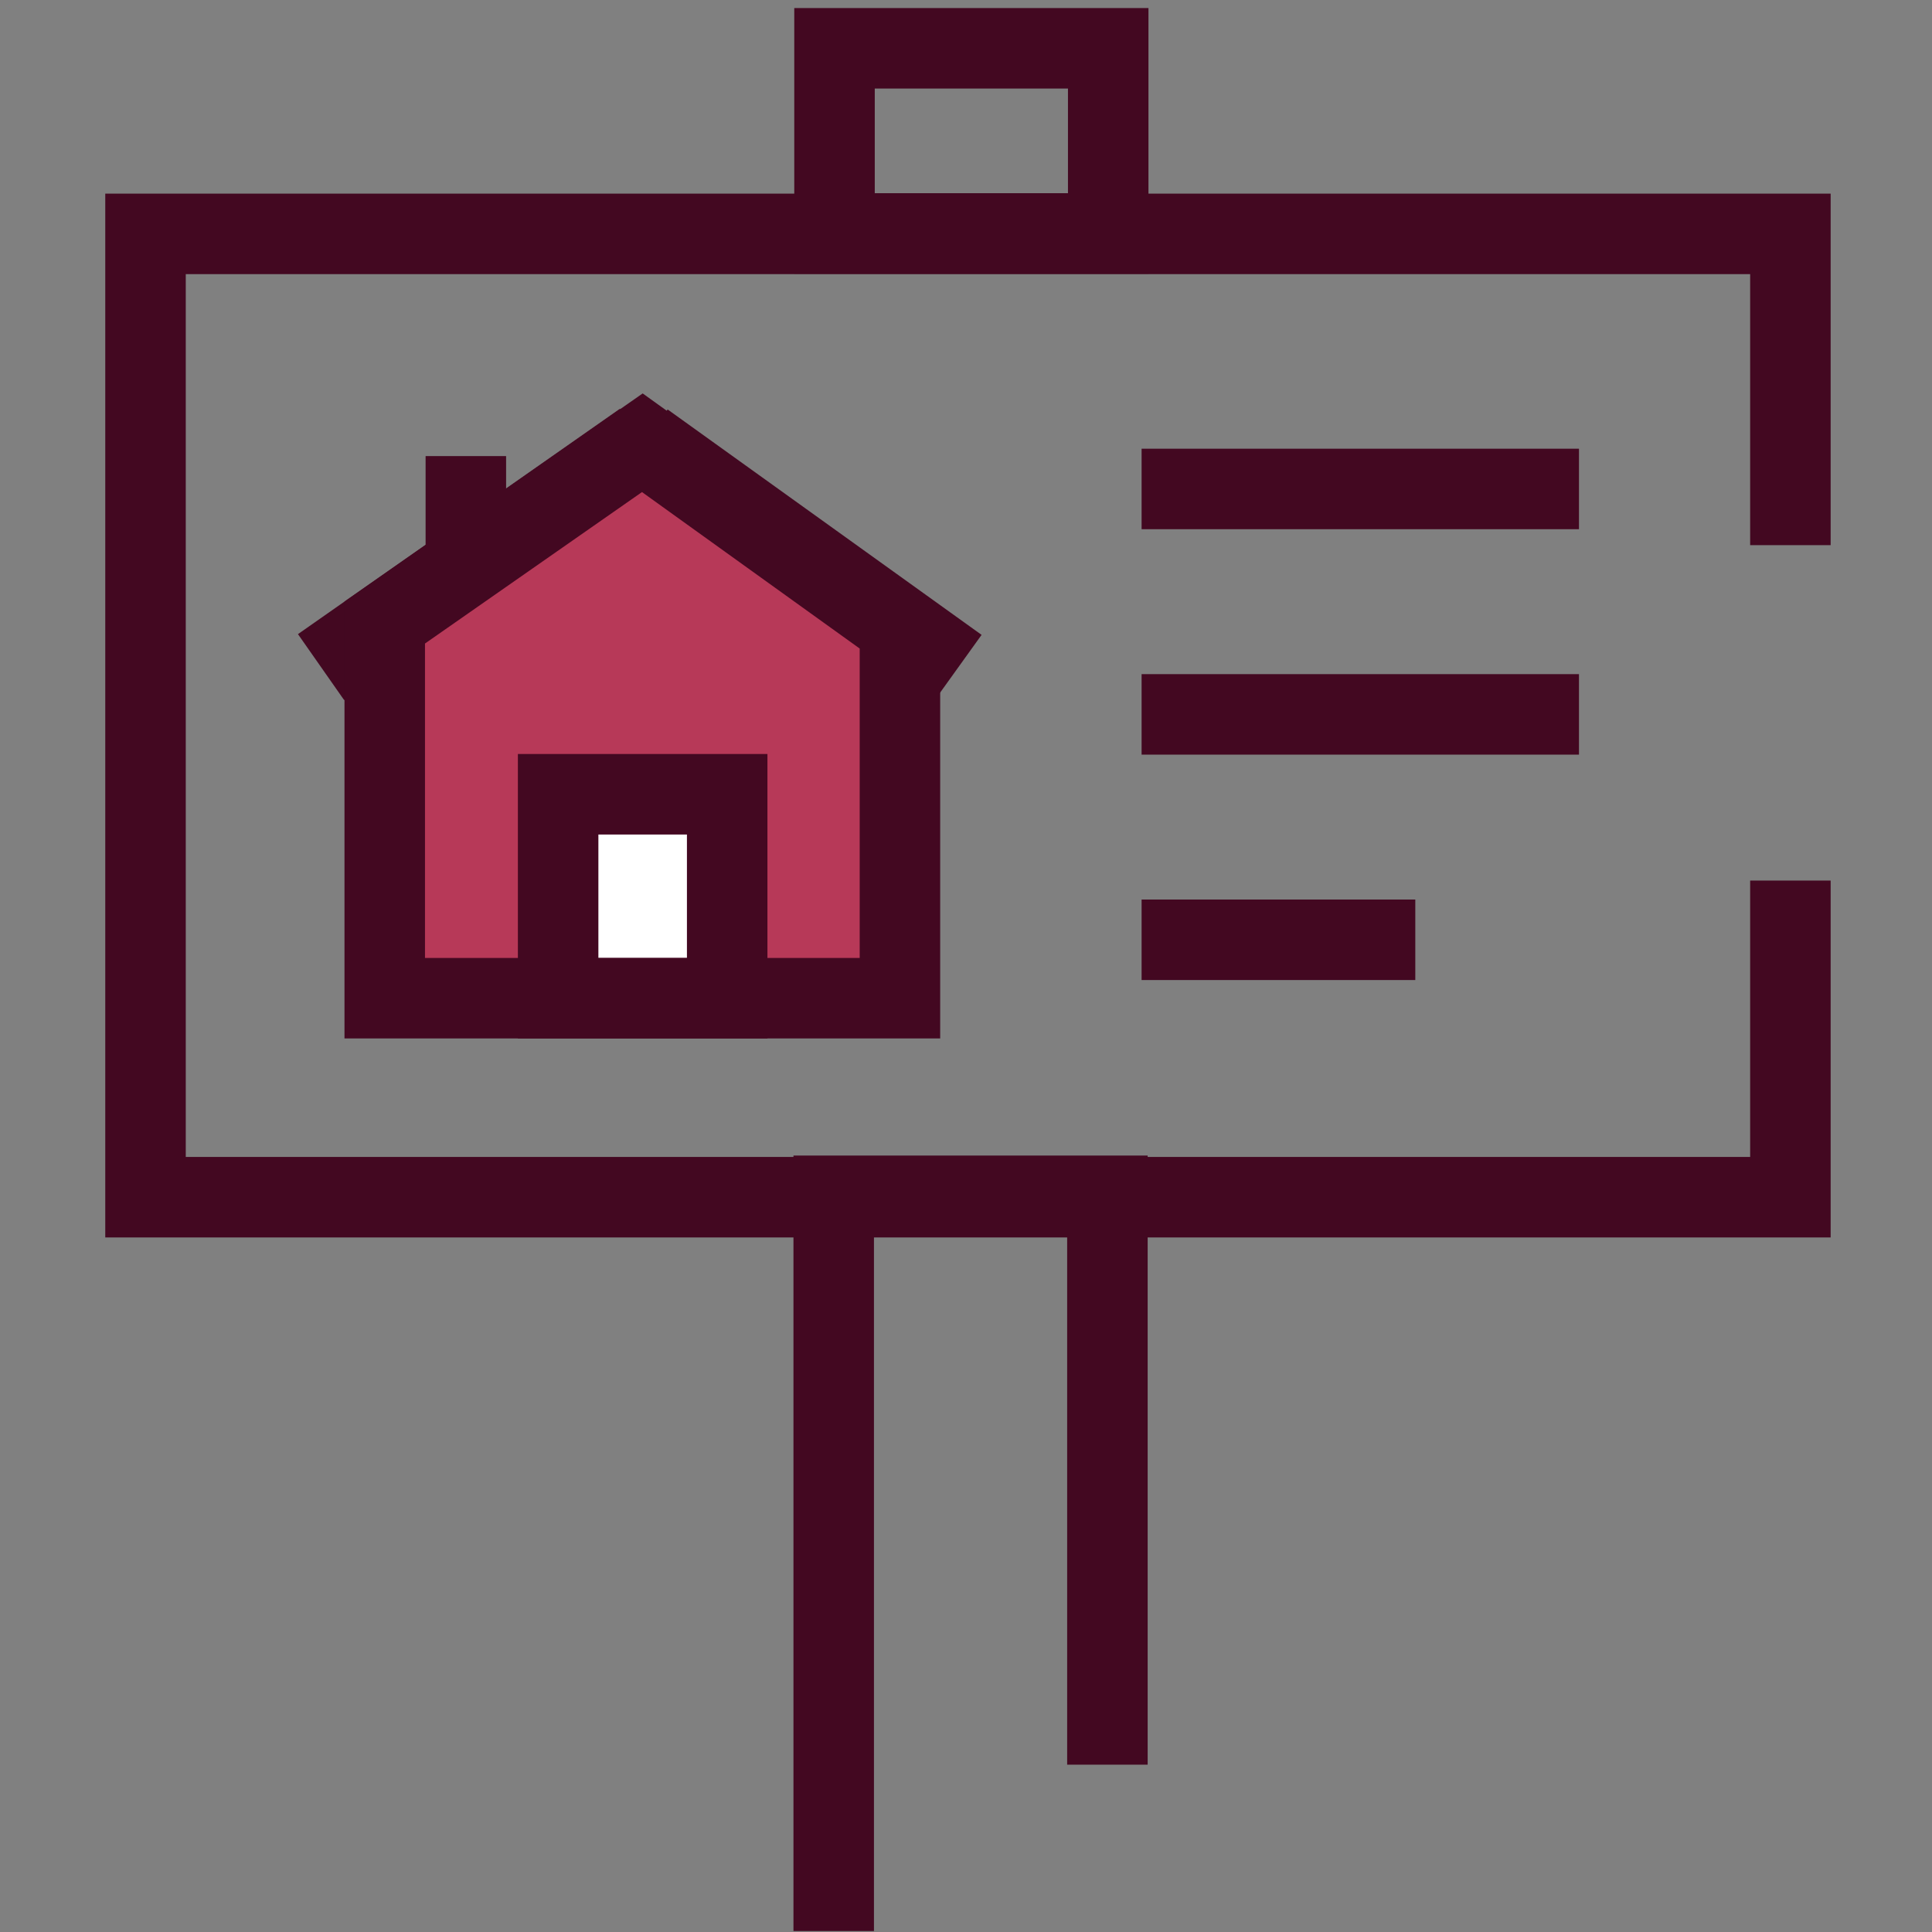 <svg xmlns="http://www.w3.org/2000/svg" xmlns:xlink="http://www.w3.org/1999/xlink" id="Camada_1" x="0px" y="0px" viewBox="0 0 72 72" style="enable-background:new 0 0 72 72;" xml:space="preserve"><rect x="0" y="0" width="72" height="72" fill="#808080" stroke="none"/><style type="text/css">	.st0{fill:#99133C;}	.st1{fill:#430821;}	.st2{fill:#B73958;}	.st3{fill:#FFFFFF;}	.st4{fill:none;stroke:#430821;stroke-width:3;stroke-miterlimit:10;}	.st5{fill:#FFFFFF;stroke:#430821;stroke-width:3;stroke-miterlimit:10;}</style><g>	<path class="st0" d="M159.3-124.5c-0.3,0.6-0.5,1.1-0.8,1.6c1.2-0.4,2.3-1,3.2-1.8c-0.6-0.5-1.2-0.9-1.9-1.2  C159.7-125.4,159.5-124.9,159.3-124.5L159.3-124.5z"></path>	<path class="st0" d="M150-125.9c-0.7,0.3-1.3,0.7-1.9,1.2c0.9,0.8,2,1.4,3.2,1.8c-0.3-0.5-0.6-1-0.8-1.6  C150.4-124.9,150.2-125.4,150-125.9L150-125.9z"></path>	<path class="st0" d="M151.9-126.6c0.8,2.6,2,4.2,3.1,4.2s2.3-1.6,3.1-4.2c-1-0.3-2-0.4-3.1-0.4S152.9-126.9,151.9-126.6z"></path>	<path class="st0" d="M150.6-141.6c0.3-0.6,0.5-1.1,0.8-1.6c-1.2,0.4-2.3,1-3.2,1.8c0.6,0.5,1.2,0.9,1.9,1.2  C150.2-140.7,150.4-141.2,150.6-141.6z"></path>	<path class="st0" d="M158-139.5c-0.8-2.6-2-4.2-3.1-4.2s-2.3,1.6-3.1,4.2c1,0.3,2,0.4,3.1,0.4S157-139.2,158-139.5L158-139.5z"></path>	<path class="st0" d="M159.9-140.2c0.7-0.3,1.3-0.7,1.9-1.2c-0.9-0.8-2-1.4-3.2-1.8c0.3,0.5,0.6,1,0.8,1.6  C159.5-141.2,159.7-140.7,159.9-140.2L159.9-140.2z"></path>	<path class="st0" d="M154.3-92.8v1h23.2v-1c0-0.5-0.4-1-1-1h-21.2C154.8-93.7,154.3-93.3,154.3-92.8L154.3-92.8z"></path>	<path class="st0" d="M163.6-105.5c-0.1,0.2-0.1,0.3-0.1,0.5s0.2,0.3,0.3,0.4l6.9,4c0.3,0.2,0.8,0.1,0.9-0.3l1-1.8l-8.1-4.6  L163.6-105.5L163.6-105.5z"></path>	<path class="st0" d="M176.3-108.4l20.9,13.1c0.2,0.1,0.4,0.2,0.7,0.1s0.4-0.2,0.5-0.4l1.3-2.3c0.1-0.2,0.2-0.4,0.1-0.7  s-0.2-0.4-0.4-0.5l-21.8-11.5C177.1-109.9,176.7-109.2,176.3-108.4L176.3-108.4z"></path>	<path class="st0" d="M181.8-118.4c0.2-0.3,0.1-0.8-0.3-0.9l-6.9-4c-0.2-0.1-0.3-0.1-0.5-0.1s-0.3,0.2-0.4,0.3c-0.1,0.2-1,1.8-1,1.8  l8.1,4.6L181.8-118.4z"></path>	<path class="st0" d="M157.4-96.3v0.6h17v-0.6c0-0.3-0.3-0.6-0.6-0.6h-15.7C157.7-97,157.4-96.7,157.4-96.3L157.4-96.3z"></path>	<path class="st0" d="M164.7-157.4c0-0.4-0.2-0.8-0.5-1c-0.3-0.3-0.7-0.3-1.1-0.2l-22.1,5.9h23.7L164.7-157.4L164.7-157.4z"></path>	<path class="st0" d="M134.4-150.8h1.3v45.9h-1.3V-150.8z"></path></g><path class="st1" d="M155-120.3c7,0,12.7-5.7,12.7-12.7s-5.7-12.7-12.7-12.7s-12.7,5.7-12.7,12.7C142.2-126,147.9-120.3,155-120.3z  M149-132c0.1,1.5,0.2,2.9,0.5,4.2c-1,0.5-1.9,1.1-2.8,1.8c-1.4-1.7-2.3-3.7-2.5-6H149L149-132z M159.3-141.6 c-0.3-0.6-0.5-1.1-0.8-1.6c1.2,0.4,2.3,1,3.2,1.8c-0.6,0.5-1.2,0.9-1.9,1.2C159.7-140.7,159.5-141.2,159.3-141.6L159.3-141.6z  M150-140.2c-0.7-0.3-1.3-0.7-1.9-1.2c0.9-0.8,2-1.4,3.2-1.8c-0.3,0.5-0.6,1-0.8,1.6C150.4-141.2,150.2-140.7,150-140.2z M155-143.6 c1.1,0,2.3,1.6,3.1,4.2c-1,0.3-2,0.4-3.1,0.4s-2.1-0.2-3.1-0.4C152.7-142,153.8-143.6,155-143.6L155-143.6z M155-137 c1.2,0,2.4-0.2,3.5-0.5c0.2,1.1,0.3,2.3,0.4,3.5H151c0-1.3,0.2-2.5,0.4-3.5C152.5-137.2,153.7-137,155-137L155-137z M158.9-132 c0,1.3-0.2,2.5-0.4,3.5c-1.1-0.3-2.3-0.5-3.5-0.5s-2.4,0.2-3.5,0.5c-0.2-1.1-0.3-2.3-0.4-3.5H158.9L158.9-132z M150.6-124.5 c0.3,0.6,0.5,1.1,0.8,1.6c-1.2-0.4-2.3-1-3.2-1.8c0.6-0.5,1.2-0.9,1.9-1.2C150.2-125.4,150.4-124.9,150.6-124.5L150.6-124.5z  M159.9-125.9c0.7,0.3,1.3,0.7,1.9,1.2c-0.9,0.8-2,1.4-3.2,1.8c0.3-0.5,0.6-1,0.8-1.6C159.5-124.9,159.7-125.4,159.9-125.9 L159.9-125.9z M155-122.4c-1.1,0-2.3-1.6-3.1-4.2c1-0.3,2-0.4,3.1-0.4s2.1,0.2,3.1,0.4C157.2-124,156.1-122.4,155-122.4z M163.1-126 c-0.9-0.7-1.8-1.3-2.8-1.8c0.3-1.3,0.4-2.8,0.5-4.2h4.8C165.5-129.8,164.6-127.7,163.1-126L163.1-126z M165.7-134h-4.8 c-0.1-1.5-0.2-2.9-0.5-4.2c1-0.5,1.9-1.1,2.8-1.8C164.6-138.4,165.5-136.3,165.7-134L165.7-134z M146.8-140c0.9,0.7,1.8,1.3,2.8,1.8 c-0.3,1.3-0.4,2.8-0.5,4.2h-4.8C144.4-136.3,145.4-138.4,146.8-140L146.8-140z M161-116.4c0.5,0,1,0.4,1,1s-0.4,1-1,1h-12.1 c-0.5,0-1-0.4-1-1s0.4-1,1-1H161L161-116.4z M163.6-109.9h-17.3c-0.5,0-1-0.4-1-1s0.4-1,1-1h17.3c0.5,0,1,0.4,1,1 S164.2-109.9,163.6-109.9L163.6-109.9z M201.7-99.1c-0.2-0.8-0.7-1.4-1.4-1.7l-21.6-11.4c0.6-0.8,1.3-1.6,2-2.3l0,0 c0.2,0,0.3,0,0.5-0.1c0.5-0.1,0.9-0.4,1.1-0.9l1.1-1.9c0.7-1.3,0.3-2.9-1-3.6l-6.9-4c-0.5-0.3-1-0.4-1.5-0.4v-23.4c0-2.2-1.8-4-4-4 h-3.5v-4.7c0-1-0.5-2-1.3-2.6s-1.8-0.8-2.8-0.6l-29.3,7.9l0,0c-0.4,0.1-0.7,0.5-0.7,1v47.9c0,0.5,0.4,1,1,1h29.4l0,0l6.8,3.9H158 c-1.4,0-2.6,1.2-2.6,2.6v0.6h-0.2c-1.6,0-2.9,1.3-2.9,2.9v2c0,0.5,0.4,1,1,1h25.2c0.5,0,1-0.4,1-1v-2c0-1.6-1.3-2.9-2.9-2.9h-0.2 v-0.6c0-1.4-1.2-2.6-2.6-2.6h-1.4c0.4-0.2,0.7-0.5,0.9-1l1.1-1.9c0.4-0.6,0.3-1.4,0-1.9c0.3-1,0.6-1.9,1-2.9l20.7,13 c0.5,0.3,1,0.4,1.5,0.4c0.2,0,0.5,0,0.7-0.1c0.8-0.2,1.4-0.7,1.8-1.3l1.3-2.3C201.8-97.6,201.9-98.4,201.7-99.1L201.7-99.1z  M177.5-92.8v1h-23.2v-1c0-0.5,0.4-1,1-1h21.2C177.1-93.7,177.5-93.3,177.5-92.8L177.5-92.8z M174.4-96.3v0.6h-17v-0.6 c0-0.3,0.3-0.6,0.6-0.6h15.7C174.1-97,174.4-96.7,174.4-96.3L174.4-96.3z M172.7-104.9l-6.2-3.6c2.7-3,4.8-6.6,6.1-10.5l6.2,3.6 C176.1-112.4,174-108.8,172.7-104.9z M174.6-123.3l6.9,4c0.3,0.2,0.4,0.6,0.3,0.9l-1,1.8l-8.1-4.6l1-1.8c0.1-0.2,0.2-0.3,0.4-0.3 C174.3-123.4,174.5-123.4,174.6-123.3z M163-158.7c0.4-0.1,0.8,0,1.1,0.2c0.3,0.3,0.5,0.6,0.5,1v4.7h-23.7L163-158.7z M134.4-150.8 h1.3v45.9h-1.3V-150.8z M163-108.4l-1.1,1.9c-0.3,0.5-0.4,1.1-0.3,1.6h-23.8v-45.9h32.4c1.1,0,2,0.9,2,2v24.4 c-0.1,0.1-0.1,0.2-0.2,0.3l-1.1,1.9c-0.4,0.6-0.3,1.4,0,1.9c-1.2,4.1-3.4,7.8-6.3,10.9c-0.2,0-0.4,0-0.5,0.1 C163.6-109.2,163.2-108.8,163-108.4L163-108.4z M171.6-100.9c-0.2,0.3-0.6,0.4-0.9,0.3l-6.9-4c-0.2-0.1-0.3-0.2-0.3-0.4 c0-0.2,0-0.4,0.1-0.5c0.1-0.2,1-1.8,1-1.8l8.1,4.6L171.6-100.9L171.6-100.9z M199.7-97.9l-1.3,2.3c-0.1,0.2-0.3,0.4-0.5,0.4 c-0.3,0.1-0.5,0-0.7-0.1l-20.9-13.1c0.4-0.8,0.8-1.5,1.3-2.2l21.8,11.5c0.2,0.1,0.4,0.3,0.4,0.5C199.9-98.3,199.8-98.1,199.7-97.9z"></path><g id="Camada_1-2">	<g id="_02-certificate">		<path class="st0" d="M197.7-30.9v7.4h-13.4V-28c0,0,0-10.4,7.4-10.4l0,0C196.2-38.3,197.7-34.3,197.7-30.9z"></path>		<path class="st2" d="M176.9,30h-40c-4.2,0-7.6-3.4-7.6-7.6l0,0v-7.3h41.6v7.3C170.9,26.6,172.7,30,176.9,30L176.9,30z"></path>		<path class="st3" d="M148.6-8.6L148.6-8.6L148.6-8.6L148.6-8.6z"></path>		<path class="st2" d="M195.4-35.4L195.4-35.4c0.5,0,1,0.1,1.5,0.2c-0.9-2-2.9-3.2-5.1-3.2l0,0c-7.4,0-7.4,10.4-7.4,10.4v4.5h4.4   V-25C188.8-25,188.8-35.4,195.4-35.4z"></path>		<path class="st0" d="M135.3,25.6c0-3.3,2.7-5.9,5.9-5.9H171v-4.4h-41.6v7.3c0,3.8,2.8,7,6.6,7.5c-0.4-1-0.7-2-0.7-3V25.6z"></path>		<rect x="135.3" y="7.7" class="st1" width="3" height="3"></rect>		<path class="st1" d="M182.9,22.6c0,3.3-2.7,5.9-5.9,5.9c-3.7,0-4.4-3.3-4.4-6.1v-7.3c0-0.8-0.7-1.5-1.5-1.5h-41.7   c-0.8,0-1.5,0.7-1.5,1.5v7.3c0,5,4.1,9.1,9.1,9.1h40c4.9,0,8.9-4,8.9-8.9v-32.7h-3L182.9,22.6L182.9,22.6z M136.9,28.6   c-3.4,0-6.1-2.8-6.1-6.1v-5.8h38.7v5.8c-0.1,2.2,0.5,4.3,1.6,6.1H136.9z"></path>		<rect x="182.9" y="-16.1" class="st1" width="3" height="3"></rect>		<path class="st1" d="M191.8-39.9h-46.1c-5.8,0-10.4,4.7-10.4,10.4V4.7h3v-34.2c0-4.1,3.3-7.4,7.4-7.4h40c-1.8,2.6-2.8,5.7-2.8,8.9   v8.9h3V-28c0-0.1,0.1-8.9,5.9-8.9c4.2,0,4.5,4.5,4.5,5.9v5.9h-7.4v3h8.9c0.8,0,1.5-0.7,1.5-1.5V-31   C199.2-35.4,196.9-39.8,191.8-39.9L191.8-39.9z"></path>		<path class="st1" d="M147.5-7.6c0.4,0.4,1,0.6,1.5,0.4l3.7-1.1l2.1,3.5c0.3,0.5,0.7,0.7,1.3,0.7l0,0c0.5,0,1-0.3,1.3-0.8l3.1-6.3   l3.1,6.3c0.2,0.5,0.7,0.8,1.3,0.8l0,0c0.5,0,1-0.3,1.3-0.7l2.1-3.5l3.7,1.1c0.8,0.2,1.6-0.2,1.9-1c0.1-0.3,0.1-0.7,0-1l-4.1-9.6   c0.1-0.4,0.1-0.8,0.1-1.2c1.5-2.1,1.5-4.9,0-6.9c0-3.2-2.6-5.8-5.8-5.8c-2.1-1.5-4.9-1.5-6.9,0c-3.2,0-5.8,2.6-5.8,5.8   c-1.5,2.1-1.5,4.9,0,6.9c0,0.4,0,0.8,0.1,1.2l-4.1,9.6C147.1-8.7,147.2-8.1,147.5-7.6L147.5-7.6L147.5-7.6z M168.1-11.5   c-0.7-0.2-1.4,0.1-1.7,0.7l-1.3,2.1l-2.4-4.8c0.5-0.2,0.9-0.4,1.3-0.7c1.4,0,2.7-0.6,3.8-1.5l2,4.7   C169.8-11,168.1-11.5,168.1-11.5z M153.9-25.5c0.3-0.3,0.4-0.7,0.4-1.1c-0.2-1.6,1-3,2.6-3.2c0.2,0,0.4,0,0.6,0   c0.4,0,0.8-0.1,1.1-0.4c1.1-1,2.8-1,3.9,0c0.3,0.3,0.7,0.4,1.1,0.4c1.6-0.2,3,1,3.2,2.6c0,0.2,0,0.4,0,0.6c0,0.4,0.1,0.8,0.4,1.1   c1,1.1,1,2.8,0,3.9c-0.3,0.3-0.4,0.7-0.4,1.1c0.2,1.6-1,3-2.6,3.2c-0.2,0-0.4,0-0.6,0c-0.4,0-0.8,0.1-1.1,0.4c-1.1,1-2.8,1-3.9,0   c-0.3-0.2-0.6-0.4-1-0.4h-0.1c-1.6,0.2-3-1-3.2-2.6c0-0.2,0-0.4,0-0.6c0-0.4-0.1-0.8-0.4-1.1C152.8-22.6,152.8-24.4,153.9-25.5   L153.9-25.5z M153.3-15.7c1,0.9,2.4,1.5,3.8,1.5c0.4,0.3,0.8,0.5,1.3,0.7L156-8.7l-1.3-2.1c-0.4-0.6-1.1-0.9-1.7-0.7l-1.7,0.5   L153.3-15.7L153.3-15.7z"></path>		<circle class="st2" cx="160.7" cy="-23.5" r="4.2"></circle>		<path class="st1" d="M160.5-17.6c3.3,0,5.9-2.7,5.9-5.9s-2.7-5.9-5.9-5.9s-5.9,2.7-5.9,5.9S157.2-17.6,160.5-17.6z M160.5-26.5   c1.6,0,3,1.3,3,3c0,1.6-1.3,3-3,3s-3-1.4-3-3S158.9-26.5,160.5-26.5z"></path>		<rect x="145.7" y="-1.2" class="st1" width="29.7" height="3"></rect>		<rect x="145.7" y="4.8" class="st1" width="29.7" height="3"></rect>	</g></g><g>	<g id="g3575">		<g>			<g id="g3577">				<g id="g3583" transform="translate(292.87,53.764)">					<path id="path3585" class="st4" d="M-251.6,12V-9.2h-10.2v27.4"></path>				</g>			</g>		</g>	</g>	<g id="g3587" transform="translate(470.923,372.216)">		<path id="path3589" class="st4" d="M-404.2-351.9v-11.6h-61.3v35.9h61.3v-11.8"></path>	</g>	<g id="g3591">		<g>			<g id="g3593">				<path id="path3599" class="st4" d="M41.3,8.7H31.1V1.8h10.2V8.7z"></path>				<g id="g3601" transform="translate(292.87,10)">					<path id="path3603" class="st4" d="M-251.6,62L-251.6,62"></path>				</g>			</g>		</g>	</g>	<g id="g3605" transform="translate(171.664,398.961)">		<path id="path3607" class="st4" d="M-147.7-382.5l-12,8.4"></path>	</g>	<g id="g3609" transform="translate(253.606,339.978)">		<path id="path3611" class="st4" d="M-217.9-315.1l-11.7-8.4"></path>	</g>	<g id="g3613" transform="translate(238.938,254)">		<path id="path3615" class="st2" d="M-205.4-216.8v-13.8l-9.6-6.9l-9.6,6.7v14H-205.4z"></path>	</g>	<path id="path3617" class="st5" d="M27.1,37.2h-6.3v-7.6h6.3C27.1,29.6,27.1,37.2,27.1,37.2z"></path>	<g id="g3619" transform="translate(301.944,387.122)">		<path id="path3621" class="st4" d="M-259.4-368.9h16.3"></path>	</g>	<g id="g3623" transform="translate(301.944,328.223)">		<path id="path3625" class="st4" d="M-259.4-301.6h16.3"></path>	</g>	<g id="g3627" transform="translate(301.944,269.323)">		<path id="path3629" class="st4" d="M-259.4-234.3h10.2"></path>	</g>	<g id="g3631" transform="translate(125.261,366.397)">		<path id="path3633" class="st4" d="M-107.9-345.3v-4.1"></path>	</g>	<g id="g3635" transform="translate(470.923,328.223)">		<path id="path3637" class="st4" d="M-404.2-301.6L-404.2-301.6"></path>	</g>	<g id="g3613_00000044855888986139819300000000466437047266791601_" transform="translate(238.938,254)">		<path id="path3615_00000070806658501381958890000015868041347160918684_" class="st4" d="M-205.4-216.8v-13.8l-9.6-6.9l-9.6,6.7   v14H-205.4z"></path>	</g></g></svg>